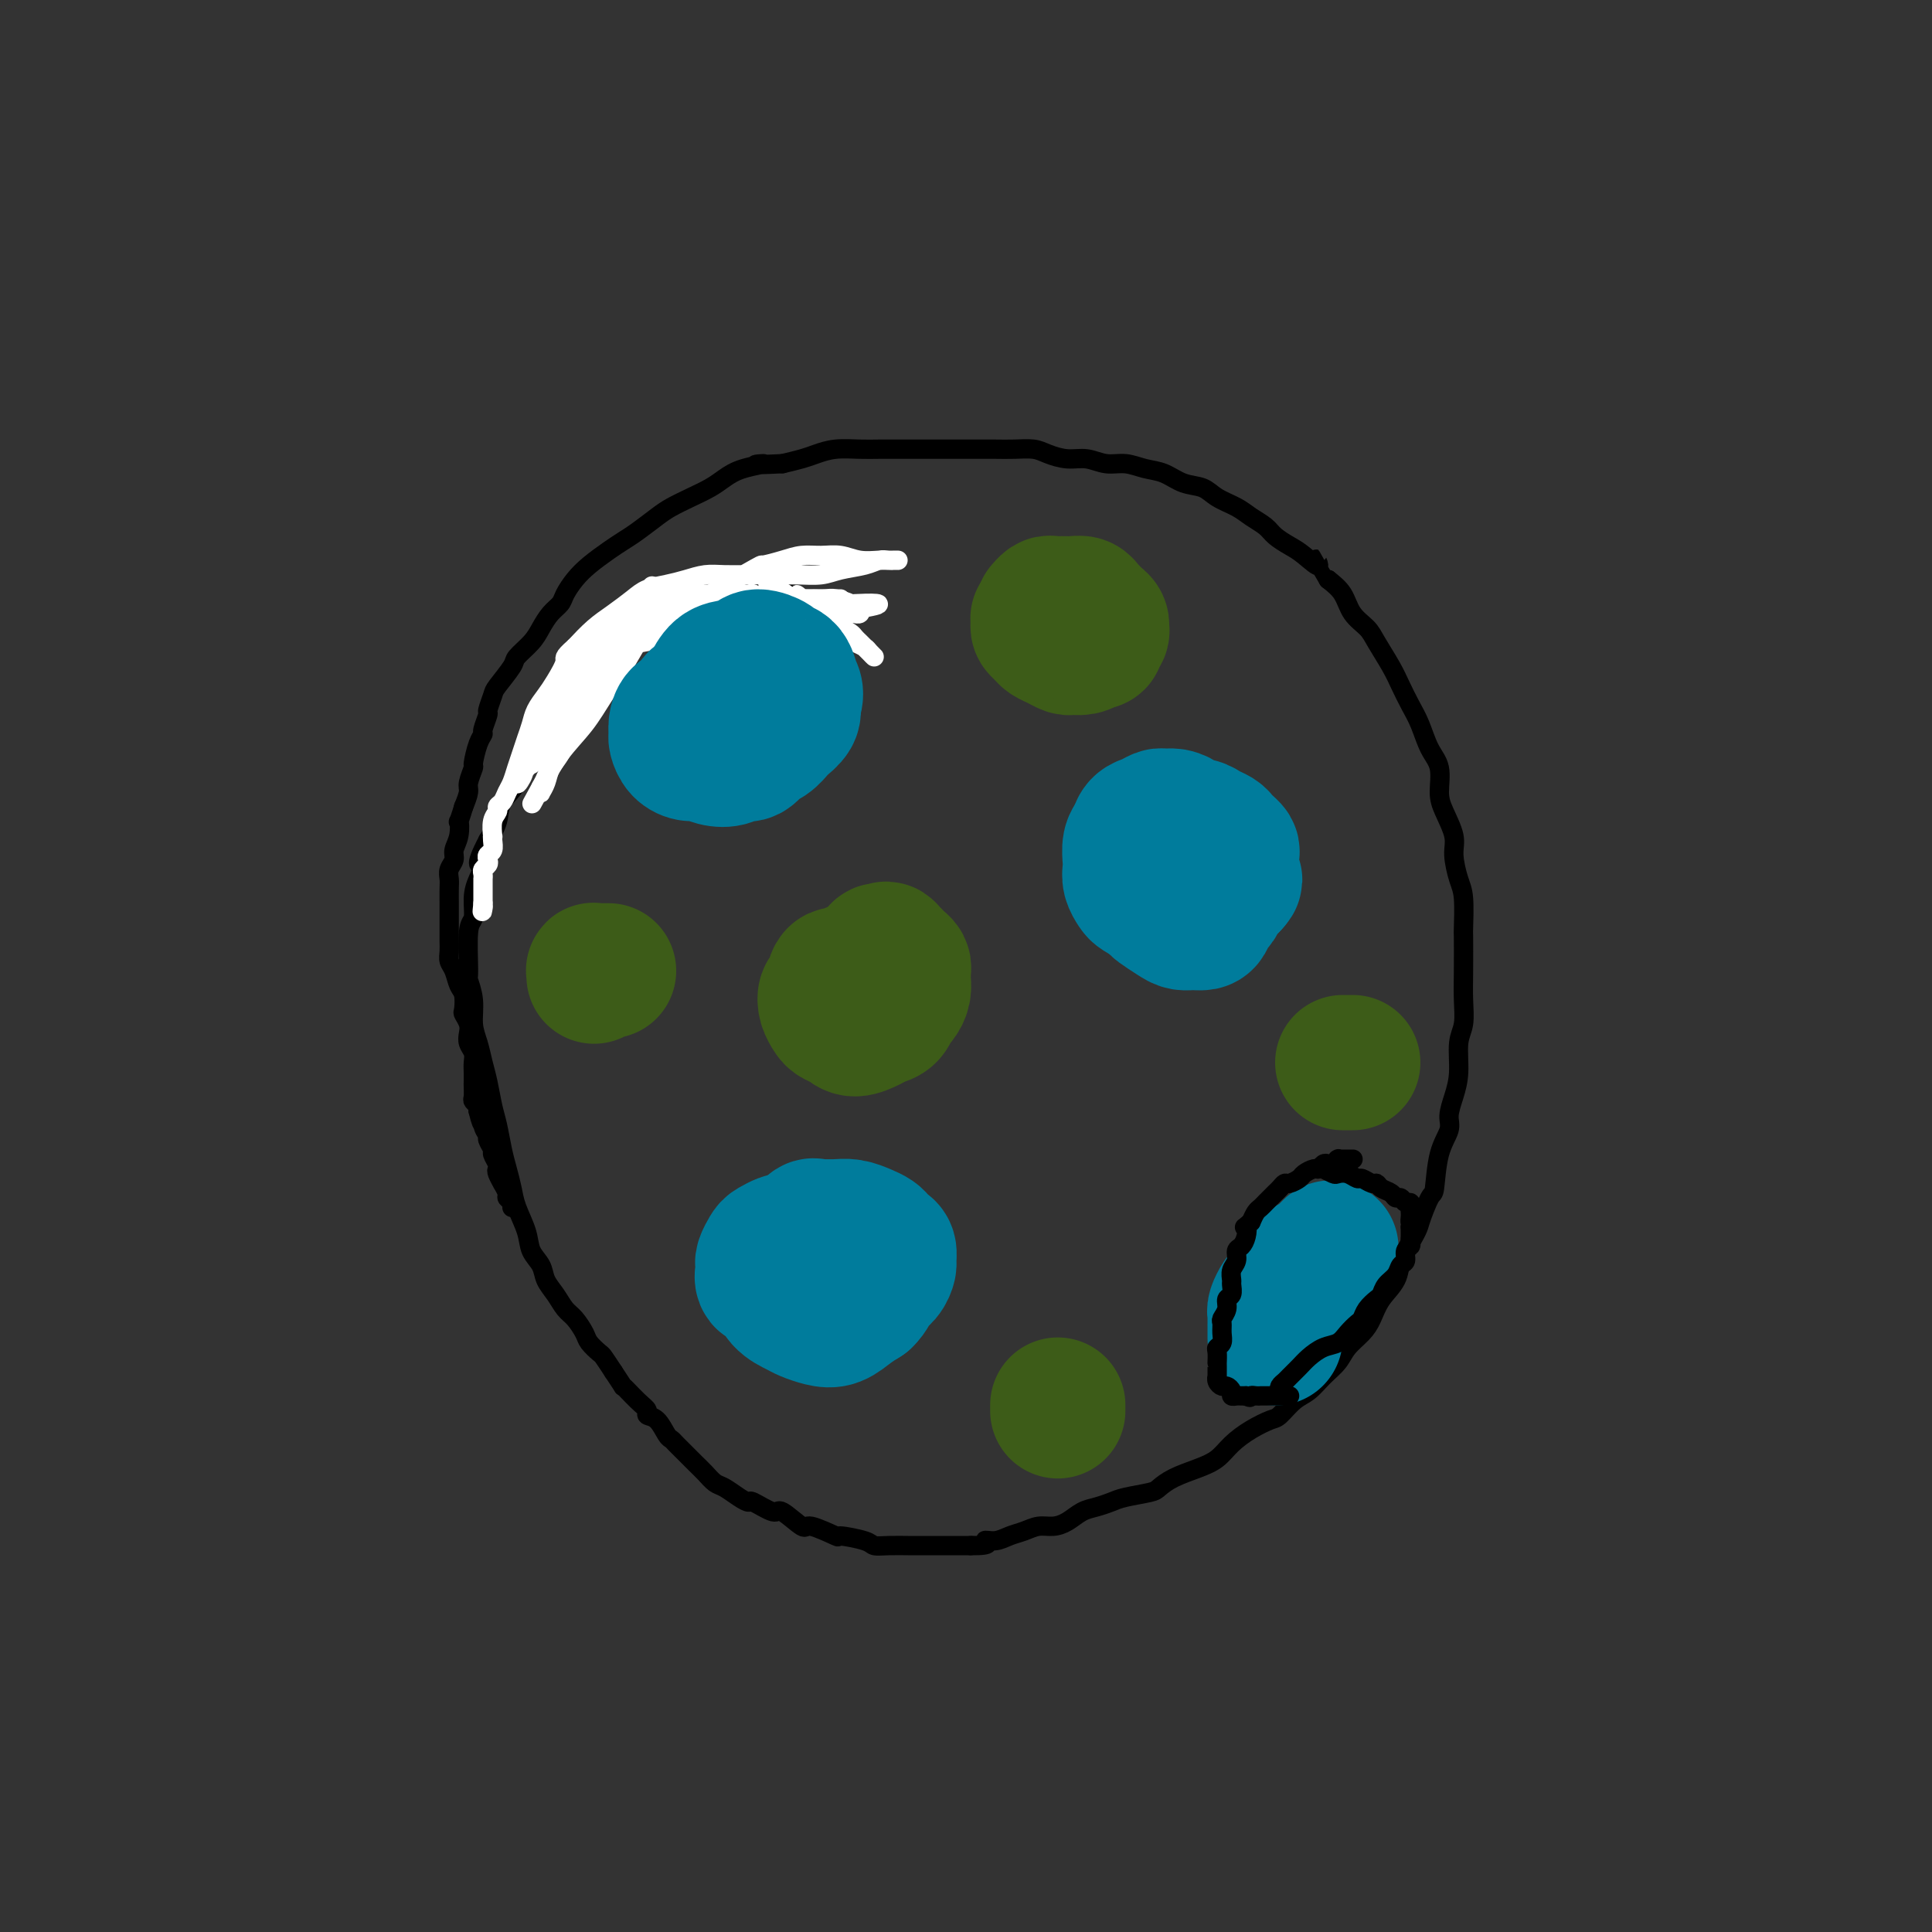 <svg viewBox='0 0 400 400' version='1.1' xmlns='http://www.w3.org/2000/svg' xmlns:xlink='http://www.w3.org/1999/xlink'><rect x="0" y="0" width="400" height="400" fill="#333333" stroke="none"/><g fill='none' stroke='#000000' stroke-width='4' stroke-linecap='round' stroke-linejoin='round'><path d='M172,128c0.122,0.111 0.244,0.223 0,0c-0.244,-0.223 -0.853,-0.780 -1,-1c-0.147,-0.220 0.168,-0.101 0,0c-0.168,0.101 -0.821,0.186 -1,0c-0.179,-0.186 0.115,-0.642 0,-1c-0.115,-0.358 -0.640,-0.618 -1,-1c-0.360,-0.382 -0.557,-0.887 -1,-1c-0.443,-0.113 -1.134,0.166 -2,0c-0.866,-0.166 -1.908,-0.777 -3,-1c-1.092,-0.223 -2.234,-0.060 -3,0c-0.766,0.060 -1.155,0.015 -2,0c-0.845,-0.015 -2.144,-0.001 -3,0c-0.856,0.001 -1.268,-0.013 -2,0c-0.732,0.013 -1.785,0.052 -3,0c-1.215,-0.052 -2.593,-0.195 -4,0c-1.407,0.195 -2.845,0.727 -4,1c-1.155,0.273 -2.029,0.286 -3,1c-0.971,0.714 -2.041,2.130 -3,3c-0.959,0.870 -1.808,1.194 -3,2c-1.192,0.806 -2.727,2.095 -4,3c-1.273,0.905 -2.284,1.427 -3,2c-0.716,0.573 -1.138,1.195 -2,2c-0.862,0.805 -2.164,1.791 -3,3c-0.836,1.209 -1.206,2.641 -2,4c-0.794,1.359 -2.013,2.645 -3,4c-0.987,1.355 -1.741,2.777 -3,4c-1.259,1.223 -3.022,2.245 -4,4c-0.978,1.755 -1.169,4.244 -2,6c-0.831,1.756 -2.301,2.781 -3,4c-0.699,1.219 -0.628,2.634 -1,4c-0.372,1.366 -1.186,2.683 -2,4'/><path d='M101,174c-3.277,6.259 -1.470,4.906 -1,5c0.470,0.094 -0.395,1.634 -1,3c-0.605,1.366 -0.948,2.559 -1,4c-0.052,1.441 0.186,3.129 0,4c-0.186,0.871 -0.797,0.925 -1,3c-0.203,2.075 0.001,6.172 0,8c-0.001,1.828 -0.208,1.388 0,2c0.208,0.612 0.829,2.276 1,4c0.171,1.724 -0.109,3.507 0,5c0.109,1.493 0.607,2.694 1,4c0.393,1.306 0.683,2.716 1,4c0.317,1.284 0.662,2.443 1,4c0.338,1.557 0.668,3.511 1,5c0.332,1.489 0.665,2.511 1,4c0.335,1.489 0.671,3.444 1,5c0.329,1.556 0.650,2.713 1,4c0.350,1.287 0.728,2.704 1,4c0.272,1.296 0.439,2.472 1,4c0.561,1.528 1.515,3.409 2,5c0.485,1.591 0.500,2.891 1,4c0.500,1.109 1.485,2.025 2,3c0.515,0.975 0.562,2.008 1,3c0.438,0.992 1.268,1.942 2,3c0.732,1.058 1.366,2.224 2,3c0.634,0.776 1.268,1.162 2,2c0.732,0.838 1.561,2.128 2,3c0.439,0.872 0.489,1.327 1,2c0.511,0.673 1.484,1.566 2,2c0.516,0.434 0.576,0.410 1,1c0.424,0.590 1.212,1.795 2,3'/><path d='M127,284c2.935,4.393 1.773,2.877 2,3c0.227,0.123 1.843,1.886 3,3c1.157,1.114 1.854,1.580 2,2c0.146,0.420 -0.260,0.794 0,1c0.260,0.206 1.186,0.243 2,1c0.814,0.757 1.516,2.233 2,3c0.484,0.767 0.748,0.824 1,1c0.252,0.176 0.490,0.471 1,1c0.510,0.529 1.290,1.293 2,2c0.710,0.707 1.348,1.359 2,2c0.652,0.641 1.317,1.272 2,2c0.683,0.728 1.384,1.552 2,2c0.616,0.448 1.146,0.521 2,1c0.854,0.479 2.033,1.365 3,2c0.967,0.635 1.724,1.019 2,1c0.276,-0.019 0.073,-0.442 1,0c0.927,0.442 2.986,1.748 4,2c1.014,0.252 0.985,-0.550 2,0c1.015,0.550 3.074,2.451 4,3c0.926,0.549 0.719,-0.256 2,0c1.281,0.256 4.049,1.571 5,2c0.951,0.429 0.084,-0.029 1,0c0.916,0.029 3.615,0.544 5,1c1.385,0.456 1.455,0.854 2,1c0.545,0.146 1.564,0.039 3,0c1.436,-0.039 3.290,-0.010 4,0c0.710,0.010 0.276,0.003 1,0c0.724,-0.003 2.606,-0.001 4,0c1.394,0.001 2.298,0.000 3,0c0.702,-0.000 1.200,-0.000 2,0c0.800,0.000 1.900,0.000 3,0'/><path d='M201,320c4.928,0.070 3.249,-0.756 3,-1c-0.249,-0.244 0.933,0.093 2,0c1.067,-0.093 2.018,-0.615 3,-1c0.982,-0.385 1.995,-0.632 3,-1c1.005,-0.368 2.001,-0.858 3,-1c0.999,-0.142 2.000,0.064 3,0c1.000,-0.064 1.998,-0.398 3,-1c1.002,-0.602 2.009,-1.471 3,-2c0.991,-0.529 1.966,-0.718 3,-1c1.034,-0.282 2.127,-0.656 3,-1c0.873,-0.344 1.528,-0.659 3,-1c1.472,-0.341 3.763,-0.709 5,-1c1.237,-0.291 1.422,-0.503 2,-1c0.578,-0.497 1.550,-1.277 3,-2c1.450,-0.723 3.379,-1.388 5,-2c1.621,-0.612 2.933,-1.170 4,-2c1.067,-0.830 1.888,-1.931 3,-3c1.112,-1.069 2.513,-2.106 4,-3c1.487,-0.894 3.058,-1.646 4,-2c0.942,-0.354 1.253,-0.310 2,-1c0.747,-0.690 1.928,-2.113 3,-3c1.072,-0.887 2.034,-1.238 3,-2c0.966,-0.762 1.936,-1.935 3,-3c1.064,-1.065 2.223,-2.020 3,-3c0.777,-0.980 1.171,-1.983 2,-3c0.829,-1.017 2.092,-2.047 3,-3c0.908,-0.953 1.462,-1.827 2,-3c0.538,-1.173 1.062,-2.644 2,-4c0.938,-1.356 2.291,-2.596 3,-4c0.709,-1.404 0.774,-2.973 1,-4c0.226,-1.027 0.613,-1.514 1,-2'/><path d='M291,259c2.738,-4.621 2.584,-4.673 3,-6c0.416,-1.327 1.403,-3.929 2,-5c0.597,-1.071 0.804,-0.610 1,-2c0.196,-1.390 0.382,-4.631 1,-7c0.618,-2.369 1.667,-3.866 2,-5c0.333,-1.134 -0.051,-1.905 0,-3c0.051,-1.095 0.535,-2.515 1,-4c0.465,-1.485 0.909,-3.037 1,-5c0.091,-1.963 -0.172,-4.338 0,-6c0.172,-1.662 0.778,-2.612 1,-4c0.222,-1.388 0.060,-3.215 0,-5c-0.060,-1.785 -0.019,-3.529 0,-6c0.019,-2.471 0.015,-5.669 0,-7c-0.015,-1.331 -0.041,-0.794 0,-2c0.041,-1.206 0.148,-4.153 0,-6c-0.148,-1.847 -0.552,-2.593 -1,-4c-0.448,-1.407 -0.942,-3.475 -1,-5c-0.058,-1.525 0.318,-2.507 0,-4c-0.318,-1.493 -1.331,-3.498 -2,-5c-0.669,-1.502 -0.994,-2.502 -1,-4c-0.006,-1.498 0.308,-3.496 0,-5c-0.308,-1.504 -1.236,-2.515 -2,-4c-0.764,-1.485 -1.363,-3.444 -2,-5c-0.637,-1.556 -1.310,-2.710 -2,-4c-0.690,-1.290 -1.396,-2.718 -2,-4c-0.604,-1.282 -1.106,-2.419 -2,-4c-0.894,-1.581 -2.182,-3.606 -3,-5c-0.818,-1.394 -1.168,-2.157 -2,-3c-0.832,-0.843 -2.147,-1.765 -3,-3c-0.853,-1.235 -1.244,-2.781 -2,-4c-0.756,-1.219 -1.878,-2.109 -3,-3'/><path d='M275,120c-3.866,-6.617 -2.032,-3.660 -2,-3c0.032,0.660 -1.738,-0.978 -3,-2c-1.262,-1.022 -2.017,-1.429 -3,-2c-0.983,-0.571 -2.196,-1.308 -3,-2c-0.804,-0.692 -1.201,-1.341 -2,-2c-0.799,-0.659 -2.002,-1.327 -3,-2c-0.998,-0.673 -1.792,-1.350 -3,-2c-1.208,-0.650 -2.829,-1.273 -4,-2c-1.171,-0.727 -1.891,-1.558 -3,-2c-1.109,-0.442 -2.607,-0.496 -4,-1c-1.393,-0.504 -2.683,-1.460 -4,-2c-1.317,-0.540 -2.662,-0.666 -4,-1c-1.338,-0.334 -2.669,-0.877 -4,-1c-1.331,-0.123 -2.662,0.173 -4,0c-1.338,-0.173 -2.682,-0.817 -4,-1c-1.318,-0.183 -2.610,0.095 -4,0c-1.390,-0.095 -2.878,-0.561 -4,-1c-1.122,-0.439 -1.878,-0.850 -3,-1c-1.122,-0.150 -2.610,-0.040 -4,0c-1.390,0.040 -2.682,0.011 -4,0c-1.318,-0.011 -2.663,-0.003 -4,0c-1.337,0.003 -2.668,0.001 -4,0c-1.332,-0.001 -2.665,0.000 -4,0c-1.335,-0.000 -2.671,-0.001 -4,0c-1.329,0.001 -2.653,0.003 -4,0c-1.347,-0.003 -2.719,-0.012 -4,0c-1.281,0.012 -2.470,0.045 -4,0c-1.530,-0.045 -3.400,-0.167 -5,0c-1.600,0.167 -2.931,0.622 -4,1c-1.069,0.378 -1.877,0.679 -3,1c-1.123,0.321 -2.562,0.660 -4,1'/><path d='M162,96c-8.763,0.429 -4.671,0.002 -4,0c0.671,-0.002 -2.078,0.422 -4,1c-1.922,0.578 -3.017,1.308 -4,2c-0.983,0.692 -1.856,1.344 -3,2c-1.144,0.656 -2.561,1.317 -4,2c-1.439,0.683 -2.901,1.390 -4,2c-1.099,0.610 -1.834,1.125 -3,2c-1.166,0.875 -2.763,2.110 -4,3c-1.237,0.890 -2.114,1.435 -3,2c-0.886,0.565 -1.781,1.149 -3,2c-1.219,0.851 -2.763,1.970 -4,3c-1.237,1.030 -2.166,1.970 -3,3c-0.834,1.030 -1.573,2.151 -2,3c-0.427,0.849 -0.542,1.425 -1,2c-0.458,0.575 -1.258,1.149 -2,2c-0.742,0.851 -1.425,1.979 -2,3c-0.575,1.021 -1.043,1.935 -2,3c-0.957,1.065 -2.404,2.282 -3,3c-0.596,0.718 -0.341,0.936 -1,2c-0.659,1.064 -2.233,2.975 -3,4c-0.767,1.025 -0.727,1.163 -1,2c-0.273,0.837 -0.861,2.371 -1,3c-0.139,0.629 0.169,0.351 0,1c-0.169,0.649 -0.815,2.224 -1,3c-0.185,0.776 0.090,0.754 0,1c-0.090,0.246 -0.545,0.761 -1,2c-0.455,1.239 -0.909,3.202 -1,4c-0.091,0.798 0.182,0.430 0,1c-0.182,0.570 -0.818,2.076 -1,3c-0.182,0.924 0.091,1.264 0,2c-0.091,0.736 -0.545,1.868 -1,3'/><path d='M96,167c-1.327,4.407 -1.144,2.924 -1,3c0.144,0.076 0.249,1.711 0,3c-0.249,1.289 -0.851,2.231 -1,3c-0.149,0.769 0.156,1.365 0,2c-0.156,0.635 -0.774,1.311 -1,2c-0.226,0.689 -0.061,1.392 0,2c0.061,0.608 0.016,1.121 0,2c-0.016,0.879 -0.004,2.122 0,3c0.004,0.878 0.001,1.390 0,2c-0.001,0.610 -0.001,1.318 0,2c0.001,0.682 0.003,1.336 0,2c-0.003,0.664 -0.012,1.337 0,2c0.012,0.663 0.045,1.317 0,2c-0.045,0.683 -0.170,1.395 0,2c0.170,0.605 0.633,1.103 1,2c0.367,0.897 0.638,2.194 1,3c0.362,0.806 0.815,1.122 1,2c0.185,0.878 0.101,2.318 0,3c-0.101,0.682 -0.219,0.605 0,1c0.219,0.395 0.777,1.261 1,2c0.223,0.739 0.112,1.353 0,2c-0.112,0.647 -0.226,1.329 0,2c0.226,0.671 0.793,1.330 1,2c0.207,0.670 0.056,1.349 0,2c-0.056,0.651 -0.016,1.274 0,2c0.016,0.726 0.008,1.557 0,2c-0.008,0.443 -0.016,0.500 0,1c0.016,0.500 0.056,1.443 0,2c-0.056,0.557 -0.207,0.727 0,1c0.207,0.273 0.774,0.649 1,1c0.226,0.351 0.113,0.675 0,1'/><path d='M99,230c1.172,4.931 1.103,1.759 1,1c-0.103,-0.759 -0.239,0.895 0,2c0.239,1.105 0.852,1.662 1,2c0.148,0.338 -0.170,0.458 0,1c0.170,0.542 0.829,1.506 1,2c0.171,0.494 -0.146,0.519 0,1c0.146,0.481 0.756,1.420 1,2c0.244,0.580 0.122,0.803 0,1c-0.122,0.197 -0.244,0.367 0,1c0.244,0.633 0.854,1.727 1,2c0.146,0.273 -0.171,-0.277 0,0c0.171,0.277 0.830,1.381 1,2c0.170,0.619 -0.150,0.754 0,1c0.150,0.246 0.771,0.605 1,1c0.229,0.395 0.065,0.827 0,1c-0.065,0.173 -0.033,0.086 0,0'/></g>
<g fill='none' stroke='#FFFFFF' stroke-width='4' stroke-linecap='round' stroke-linejoin='round'><path d='M159,121c0.388,0.468 0.775,0.936 1,1c0.225,0.064 0.286,-0.277 1,0c0.714,0.277 2.079,1.174 3,2c0.921,0.826 1.398,1.583 2,2c0.602,0.417 1.330,0.493 2,1c0.670,0.507 1.281,1.445 2,2c0.719,0.555 1.544,0.726 2,1c0.456,0.274 0.541,0.650 1,1c0.459,0.350 1.291,0.673 2,1c0.709,0.327 1.296,0.658 2,1c0.704,0.342 1.524,0.695 2,1c0.476,0.305 0.608,0.562 1,1c0.392,0.438 1.044,1.057 1,1c-0.044,-0.057 -0.786,-0.789 -1,-1c-0.214,-0.211 0.098,0.098 0,0c-0.098,-0.098 -0.608,-0.605 -1,-1c-0.392,-0.395 -0.667,-0.679 -1,-1c-0.333,-0.321 -0.723,-0.677 -1,-1c-0.277,-0.323 -0.441,-0.611 -1,-1c-0.559,-0.389 -1.512,-0.878 -2,-1c-0.488,-0.122 -0.512,0.122 -1,0c-0.488,-0.122 -1.440,-0.610 -2,-1c-0.560,-0.390 -0.727,-0.682 -1,-1c-0.273,-0.318 -0.650,-0.663 -1,-1c-0.350,-0.337 -0.671,-0.668 -1,-1c-0.329,-0.332 -0.665,-0.666 -1,-1c-0.335,-0.334 -0.667,-0.667 -1,-1'/><path d='M166,124c-2.109,-1.702 -0.381,-0.456 0,0c0.381,0.456 -0.586,0.122 -1,0c-0.414,-0.122 -0.277,-0.033 0,0c0.277,0.033 0.693,0.009 1,0c0.307,-0.009 0.504,-0.002 1,0c0.496,0.002 1.292,0.001 2,0c0.708,-0.001 1.329,-0.000 2,0c0.671,0.000 1.392,0.000 2,0c0.608,-0.000 1.102,-0.000 1,0c-0.102,0.000 -0.802,0.000 -1,0c-0.198,-0.000 0.105,-0.000 0,0c-0.105,0.000 -0.620,0.000 -1,0c-0.380,-0.000 -0.627,-0.000 -1,0c-0.373,0.000 -0.873,0.000 -1,0c-0.127,-0.000 0.120,-0.000 0,0c-0.120,0.000 -0.606,0.000 -1,0c-0.394,-0.000 -0.696,-0.000 -1,0c-0.304,0.000 -0.609,0.000 -1,0c-0.391,-0.000 -0.867,-0.000 -1,0c-0.133,0.000 0.078,0.000 0,0c-0.078,-0.000 -0.444,-0.000 -1,0c-0.556,0.000 -1.302,0.000 -2,0c-0.698,-0.000 -1.349,-0.000 -2,0'/><path d='M161,124c-2.279,-0.016 -1.976,-0.057 -2,0c-0.024,0.057 -0.374,0.211 -1,0c-0.626,-0.211 -1.528,-0.789 -2,-1c-0.472,-0.211 -0.512,-0.057 -1,0c-0.488,0.057 -1.422,0.015 -2,0c-0.578,-0.015 -0.798,-0.004 -1,0c-0.202,0.004 -0.385,0.001 -1,0c-0.615,-0.001 -1.660,-0.000 -2,0c-0.340,0.000 0.026,0.000 0,0c-0.026,-0.000 -0.445,-0.000 -1,0c-0.555,0.000 -1.247,0.000 -2,0c-0.753,-0.000 -1.568,-0.000 -2,0c-0.432,0.000 -0.483,0.000 -1,0c-0.517,-0.000 -1.501,-0.001 -2,0c-0.499,0.001 -0.515,0.004 -1,0c-0.485,-0.004 -1.440,-0.016 -2,0c-0.560,0.016 -0.724,0.060 -1,0c-0.276,-0.060 -0.666,-0.224 -1,0c-0.334,0.224 -0.614,0.834 -1,1c-0.386,0.166 -0.877,-0.114 -1,0c-0.123,0.114 0.122,0.622 0,1c-0.122,0.378 -0.610,0.626 -1,1c-0.390,0.374 -0.683,0.875 -1,1c-0.317,0.125 -0.659,-0.125 -1,0c-0.341,0.125 -0.683,0.625 -1,1c-0.317,0.375 -0.610,0.625 -1,1c-0.390,0.375 -0.878,0.874 -1,1c-0.122,0.126 0.122,-0.121 0,0c-0.122,0.121 -0.610,0.609 -1,1c-0.390,0.391 -0.683,0.683 -1,1c-0.317,0.317 -0.659,0.658 -1,1'/><path d='M125,133c-1.860,1.547 -0.511,0.415 0,0c0.511,-0.415 0.185,-0.111 0,0c-0.185,0.111 -0.227,0.031 0,0c0.227,-0.031 0.724,-0.011 1,0c0.276,0.011 0.330,0.014 1,0c0.670,-0.014 1.957,-0.046 3,0c1.043,0.046 1.844,0.171 3,0c1.156,-0.171 2.668,-0.638 4,-1c1.332,-0.362 2.484,-0.618 4,-1c1.516,-0.382 3.396,-0.890 5,-1c1.604,-0.110 2.932,0.177 4,0c1.068,-0.177 1.874,-0.818 3,-1c1.126,-0.182 2.570,0.095 4,0c1.430,-0.095 2.844,-0.561 4,-1c1.156,-0.439 2.054,-0.850 3,-1c0.946,-0.150 1.941,-0.040 3,0c1.059,0.040 2.183,0.011 3,0c0.817,-0.011 1.328,-0.003 2,0c0.672,0.003 1.505,0.001 2,0c0.495,-0.001 0.654,-0.000 1,0c0.346,0.000 0.881,0.001 1,0c0.119,-0.001 -0.178,-0.004 0,0c0.178,0.004 0.832,0.015 1,0c0.168,-0.015 -0.151,-0.056 0,0c0.151,0.056 0.771,0.207 1,0c0.229,-0.207 0.065,-0.774 0,-1c-0.065,-0.226 -0.033,-0.113 0,0'/><path d='M178,126c7.990,-1.326 1.466,-1.140 -1,-1c-2.466,0.140 -0.872,0.234 -1,0c-0.128,-0.234 -1.976,-0.795 -3,-1c-1.024,-0.205 -1.225,-0.055 -2,0c-0.775,0.055 -2.126,0.015 -3,0c-0.874,-0.015 -1.273,-0.004 -2,0c-0.727,0.004 -1.784,0.001 -3,0c-1.216,-0.001 -2.593,0.000 -4,0c-1.407,-0.000 -2.845,-0.001 -4,0c-1.155,0.001 -2.027,0.004 -3,0c-0.973,-0.004 -2.046,-0.016 -3,0c-0.954,0.016 -1.790,0.060 -3,0c-1.210,-0.060 -2.796,-0.223 -4,0c-1.204,0.223 -2.027,0.832 -3,1c-0.973,0.168 -2.098,-0.107 -3,0c-0.902,0.107 -1.581,0.594 -2,1c-0.419,0.406 -0.576,0.731 -1,1c-0.424,0.269 -1.114,0.483 -2,1c-0.886,0.517 -1.966,1.339 -3,2c-1.034,0.661 -2.020,1.163 -3,2c-0.980,0.837 -1.954,2.009 -3,3c-1.046,0.991 -2.164,1.803 -3,3c-0.836,1.197 -1.390,2.781 -2,4c-0.610,1.219 -1.277,2.074 -2,3c-0.723,0.926 -1.503,1.925 -2,3c-0.497,1.075 -0.710,2.227 -1,3c-0.290,0.773 -0.655,1.166 -1,2c-0.345,0.834 -0.670,2.109 -1,3c-0.330,0.891 -0.666,1.397 -1,2c-0.334,0.603 -0.667,1.301 -1,2'/><path d='M108,160c-1.716,3.707 -0.508,1.975 0,1c0.508,-0.975 0.314,-1.193 1,-2c0.686,-0.807 2.252,-2.201 3,-3c0.748,-0.799 0.678,-1.001 2,-3c1.322,-1.999 4.034,-5.794 6,-9c1.966,-3.206 3.185,-5.822 4,-7c0.815,-1.178 1.227,-0.917 2,-2c0.773,-1.083 1.906,-3.508 3,-5c1.094,-1.492 2.150,-2.051 3,-3c0.850,-0.949 1.496,-2.290 2,-3c0.504,-0.710 0.868,-0.791 1,-1c0.132,-0.209 0.034,-0.545 0,-1c-0.034,-0.455 -0.003,-1.028 0,-1c0.003,0.028 -0.023,0.659 0,1c0.023,0.341 0.093,0.393 0,1c-0.093,0.607 -0.350,1.767 -1,3c-0.650,1.233 -1.693,2.537 -3,4c-1.307,1.463 -2.878,3.084 -4,5c-1.122,1.916 -1.796,4.126 -3,6c-1.204,1.874 -2.938,3.412 -4,5c-1.062,1.588 -1.451,3.228 -2,5c-0.549,1.772 -1.257,3.677 -2,5c-0.743,1.323 -1.519,2.064 -2,3c-0.481,0.936 -0.665,2.065 -1,3c-0.335,0.935 -0.821,1.675 -1,2c-0.179,0.325 -0.051,0.236 0,0c0.051,-0.236 0.026,-0.618 0,-1'/><path d='M112,163c-3.588,6.558 -1.059,1.953 0,0c1.059,-1.953 0.646,-1.256 1,-2c0.354,-0.744 1.474,-2.930 3,-5c1.526,-2.070 3.459,-4.024 5,-6c1.541,-1.976 2.689,-3.975 4,-6c1.311,-2.025 2.786,-4.076 4,-6c1.214,-1.924 2.167,-3.721 3,-5c0.833,-1.279 1.545,-2.042 2,-3c0.455,-0.958 0.654,-2.113 1,-3c0.346,-0.887 0.838,-1.507 1,-2c0.162,-0.493 -0.005,-0.859 0,-1c0.005,-0.141 0.183,-0.055 0,0c-0.183,0.055 -0.726,0.081 -1,0c-0.274,-0.081 -0.278,-0.269 -1,1c-0.722,1.269 -2.161,3.995 -3,5c-0.839,1.005 -1.078,0.289 -2,1c-0.922,0.711 -2.527,2.848 -4,5c-1.473,2.152 -2.814,4.320 -4,6c-1.186,1.680 -2.216,2.873 -3,4c-0.784,1.127 -1.320,2.186 -2,3c-0.680,0.814 -1.503,1.381 -2,2c-0.497,0.619 -0.669,1.290 -1,2c-0.331,0.710 -0.821,1.458 -1,2c-0.179,0.542 -0.048,0.877 0,1c0.048,0.123 0.014,0.035 0,0c-0.014,-0.035 -0.007,-0.018 0,0'/><path d='M112,156c-3.763,4.751 -1.169,0.628 0,-1c1.169,-1.628 0.913,-0.759 2,-2c1.087,-1.241 3.516,-4.590 5,-6c1.484,-1.410 2.025,-0.881 3,-2c0.975,-1.119 2.386,-3.886 4,-6c1.614,-2.114 3.430,-3.575 5,-5c1.570,-1.425 2.894,-2.815 4,-4c1.106,-1.185 1.995,-2.165 3,-3c1.005,-0.835 2.127,-1.526 3,-2c0.873,-0.474 1.498,-0.730 2,-1c0.502,-0.270 0.881,-0.554 1,-1c0.119,-0.446 -0.023,-1.055 0,-1c0.023,0.055 0.211,0.773 0,1c-0.211,0.227 -0.823,-0.039 -1,0c-0.177,0.039 0.079,0.381 0,1c-0.079,0.619 -0.492,1.514 -1,2c-0.508,0.486 -1.109,0.564 -2,1c-0.891,0.436 -2.070,1.231 -3,2c-0.930,0.769 -1.611,1.512 -2,2c-0.389,0.488 -0.486,0.720 -1,1c-0.514,0.280 -1.445,0.608 -2,1c-0.555,0.392 -0.732,0.849 -1,1c-0.268,0.151 -0.626,-0.003 -1,0c-0.374,0.003 -0.765,0.164 -1,0c-0.235,-0.164 -0.314,-0.651 0,-1c0.314,-0.349 1.020,-0.558 2,-1c0.980,-0.442 2.232,-1.116 4,-2c1.768,-0.884 4.051,-1.979 6,-3c1.949,-1.021 3.563,-1.967 5,-3c1.437,-1.033 2.696,-2.152 4,-3c1.304,-0.848 2.652,-1.424 4,-2'/><path d='M154,119c4.273,-2.420 3.454,-1.970 4,-2c0.546,-0.030 2.455,-0.540 4,-1c1.545,-0.460 2.725,-0.869 4,-1c1.275,-0.131 2.646,0.018 4,0c1.354,-0.018 2.691,-0.201 4,0c1.309,0.201 2.590,0.786 4,1c1.410,0.214 2.948,0.057 4,0c1.052,-0.057 1.617,-0.015 2,0c0.383,0.015 0.584,0.004 1,0c0.416,-0.004 1.048,-0.002 1,0c-0.048,0.002 -0.776,0.004 -1,0c-0.224,-0.004 0.057,-0.012 0,0c-0.057,0.012 -0.454,0.046 -1,0c-0.546,-0.046 -1.243,-0.170 -2,0c-0.757,0.170 -1.573,0.634 -3,1c-1.427,0.366 -3.465,0.634 -5,1c-1.535,0.366 -2.567,0.830 -4,1c-1.433,0.170 -3.268,0.045 -5,0c-1.732,-0.045 -3.362,-0.009 -5,0c-1.638,0.009 -3.284,-0.009 -5,0c-1.716,0.009 -3.502,0.043 -5,0c-1.498,-0.043 -2.707,-0.164 -4,0c-1.293,0.164 -2.670,0.613 -4,1c-1.330,0.387 -2.613,0.711 -4,1c-1.387,0.289 -2.877,0.544 -4,1c-1.123,0.456 -1.878,1.112 -3,2c-1.122,0.888 -2.610,2.008 -4,3c-1.390,0.992 -2.683,1.855 -4,3c-1.317,1.145 -2.659,2.573 -4,4'/><path d='M119,134c-2.677,2.332 -1.869,2.161 -2,3c-0.131,0.839 -1.201,2.689 -2,4c-0.799,1.311 -1.327,2.083 -2,3c-0.673,0.917 -1.490,1.977 -2,3c-0.510,1.023 -0.714,2.007 -1,3c-0.286,0.993 -0.654,1.995 -1,3c-0.346,1.005 -0.670,2.013 -1,3c-0.330,0.987 -0.667,1.952 -1,3c-0.333,1.048 -0.663,2.178 -1,3c-0.337,0.822 -0.683,1.335 -1,2c-0.317,0.665 -0.607,1.482 -1,2c-0.393,0.518 -0.890,0.737 -1,1c-0.110,0.263 0.166,0.570 0,1c-0.166,0.430 -0.776,0.984 -1,2c-0.224,1.016 -0.064,2.496 0,3c0.064,0.504 0.031,0.033 0,0c-0.031,-0.033 -0.060,0.372 0,1c0.060,0.628 0.208,1.478 0,2c-0.208,0.522 -0.774,0.717 -1,1c-0.226,0.283 -0.113,0.654 0,1c0.113,0.346 0.226,0.666 0,1c-0.226,0.334 -0.793,0.681 -1,1c-0.207,0.319 -0.056,0.610 0,1c0.056,0.390 0.015,0.878 0,1c-0.015,0.122 -0.004,-0.122 0,0c0.004,0.122 0.001,0.611 0,1c-0.001,0.389 -0.000,0.679 0,1c0.000,0.321 0.000,0.674 0,1c-0.000,0.326 -0.000,0.626 0,1c0.000,0.374 0.000,0.821 0,1c-0.000,0.179 -0.000,0.089 0,0'/><path d='M100,187c-0.311,2.867 -0.089,1.533 0,1c0.089,-0.533 0.044,-0.267 0,0'/></g>
<g fill='none' stroke='#007C9C' stroke-width='28' stroke-linecap='round' stroke-linejoin='round'><path d='M244,173c0.120,-0.423 0.239,-0.845 0,-1c-0.239,-0.155 -0.838,-0.041 -1,0c-0.162,0.041 0.111,0.011 0,0c-0.111,-0.011 -0.607,-0.003 -1,0c-0.393,0.003 -0.683,-0.000 -1,0c-0.317,0.000 -0.662,0.003 -1,0c-0.338,-0.003 -0.669,-0.013 -1,0c-0.331,0.013 -0.663,0.049 -1,0c-0.337,-0.049 -0.679,-0.183 -1,0c-0.321,0.183 -0.622,0.683 -1,1c-0.378,0.317 -0.834,0.451 -1,1c-0.166,0.549 -0.042,1.512 0,2c0.042,0.488 0.001,0.502 0,1c-0.001,0.498 0.036,1.480 0,2c-0.036,0.520 -0.146,0.577 0,1c0.146,0.423 0.548,1.212 1,2c0.452,0.788 0.954,1.577 1,2c0.046,0.423 -0.364,0.481 0,1c0.364,0.519 1.501,1.498 2,2c0.499,0.502 0.361,0.527 1,1c0.639,0.473 2.055,1.393 3,2c0.945,0.607 1.419,0.902 2,1c0.581,0.098 1.269,-0.000 2,0c0.731,0.000 1.505,0.098 2,0c0.495,-0.098 0.710,-0.393 1,-1c0.290,-0.607 0.655,-1.524 1,-2c0.345,-0.476 0.670,-0.509 1,-1c0.330,-0.491 0.666,-1.440 1,-2c0.334,-0.560 0.667,-0.731 1,-1c0.333,-0.269 0.667,-0.634 1,-1'/><path d='M255,183c1.238,-1.351 0.332,-0.729 0,-1c-0.332,-0.271 -0.092,-1.435 0,-2c0.092,-0.565 0.036,-0.533 0,-1c-0.036,-0.467 -0.050,-1.435 0,-2c0.050,-0.565 0.165,-0.729 0,-1c-0.165,-0.271 -0.610,-0.651 -1,-1c-0.390,-0.349 -0.724,-0.667 -1,-1c-0.276,-0.333 -0.493,-0.680 -1,-1c-0.507,-0.320 -1.304,-0.611 -2,-1c-0.696,-0.389 -1.290,-0.874 -2,-1c-0.710,-0.126 -1.538,0.109 -2,0c-0.462,-0.109 -0.560,-0.562 -1,-1c-0.440,-0.438 -1.221,-0.861 -2,-1c-0.779,-0.139 -1.556,0.008 -2,0c-0.444,-0.008 -0.553,-0.169 -1,0c-0.447,0.169 -1.230,0.668 -2,1c-0.770,0.332 -1.527,0.498 -2,1c-0.473,0.502 -0.664,1.342 -1,2c-0.336,0.658 -0.819,1.136 -1,2c-0.181,0.864 -0.061,2.115 0,3c0.061,0.885 0.061,1.404 0,2c-0.061,0.596 -0.184,1.270 0,2c0.184,0.730 0.676,1.516 1,2c0.324,0.484 0.478,0.666 1,1c0.522,0.334 1.410,0.821 2,1c0.590,0.179 0.883,0.051 1,0c0.117,-0.051 0.059,-0.026 0,0'/><path d='M167,265c-0.000,0.120 -0.000,0.239 0,0c0.000,-0.239 0.000,-0.838 0,-1c-0.000,-0.162 -0.000,0.111 0,0c0.000,-0.111 0.000,-0.608 0,-1c-0.000,-0.392 -0.000,-0.679 0,-1c0.000,-0.321 0.001,-0.677 0,-1c-0.001,-0.323 -0.004,-0.612 0,-1c0.004,-0.388 0.013,-0.875 0,-1c-0.013,-0.125 -0.049,0.110 0,0c0.049,-0.110 0.183,-0.566 0,-1c-0.183,-0.434 -0.683,-0.845 -1,-1c-0.317,-0.155 -0.452,-0.054 -1,0c-0.548,0.054 -1.510,0.060 -2,0c-0.490,-0.060 -0.510,-0.184 -1,0c-0.490,0.184 -1.451,0.678 -2,1c-0.549,0.322 -0.685,0.472 -1,1c-0.315,0.528 -0.810,1.435 -1,2c-0.190,0.565 -0.074,0.788 0,1c0.074,0.212 0.107,0.414 0,1c-0.107,0.586 -0.353,1.557 0,2c0.353,0.443 1.305,0.357 2,1c0.695,0.643 1.134,2.016 2,3c0.866,0.984 2.160,1.578 3,2c0.840,0.422 1.225,0.671 2,1c0.775,0.329 1.940,0.738 3,1c1.060,0.262 2.016,0.378 3,0c0.984,-0.378 1.995,-1.251 3,-2c1.005,-0.749 2.002,-1.375 3,-2'/><path d='M179,269c1.276,-1.207 1.467,-2.225 2,-3c0.533,-0.775 1.408,-1.307 2,-2c0.592,-0.693 0.902,-1.548 1,-2c0.098,-0.452 -0.015,-0.502 0,-1c0.015,-0.498 0.156,-1.443 0,-2c-0.156,-0.557 -0.611,-0.728 -1,-1c-0.389,-0.272 -0.711,-0.647 -1,-1c-0.289,-0.353 -0.543,-0.683 -1,-1c-0.457,-0.317 -1.117,-0.620 -2,-1c-0.883,-0.380 -1.991,-0.836 -3,-1c-1.009,-0.164 -1.920,-0.037 -3,0c-1.080,0.037 -2.331,-0.016 -3,0c-0.669,0.016 -0.758,0.100 -1,0c-0.242,-0.100 -0.639,-0.384 -1,0c-0.361,0.384 -0.686,1.436 -1,2c-0.314,0.564 -0.617,0.640 -1,1c-0.383,0.360 -0.846,1.003 -1,2c-0.154,0.997 0.001,2.348 0,3c-0.001,0.652 -0.158,0.606 0,1c0.158,0.394 0.630,1.229 1,2c0.370,0.771 0.638,1.477 1,2c0.362,0.523 0.818,0.864 1,1c0.182,0.136 0.091,0.068 0,0'/><path d='M154,146c-0.002,-0.414 -0.005,-0.828 0,-1c0.005,-0.172 0.016,-0.102 0,0c-0.016,0.102 -0.060,0.238 0,0c0.060,-0.238 0.223,-0.848 0,-1c-0.223,-0.152 -0.833,0.155 -1,0c-0.167,-0.155 0.110,-0.773 0,-1c-0.110,-0.227 -0.606,-0.062 -1,0c-0.394,0.062 -0.686,0.020 -1,0c-0.314,-0.020 -0.652,-0.017 -1,0c-0.348,0.017 -0.708,0.050 -1,0c-0.292,-0.050 -0.515,-0.183 -1,0c-0.485,0.183 -1.230,0.682 -2,1c-0.770,0.318 -1.565,0.456 -2,1c-0.435,0.544 -0.509,1.493 -1,2c-0.491,0.507 -1.397,0.573 -2,1c-0.603,0.427 -0.901,1.215 -1,2c-0.099,0.785 0.003,1.569 0,2c-0.003,0.431 -0.111,0.511 0,1c0.111,0.489 0.442,1.386 1,2c0.558,0.614 1.343,0.945 2,1c0.657,0.055 1.187,-0.165 2,0c0.813,0.165 1.908,0.717 3,1c1.092,0.283 2.179,0.298 3,0c0.821,-0.298 1.376,-0.910 2,-1c0.624,-0.090 1.318,0.342 2,0c0.682,-0.342 1.353,-1.456 2,-2c0.647,-0.544 1.270,-0.516 2,-1c0.730,-0.484 1.567,-1.480 2,-2c0.433,-0.520 0.463,-0.563 1,-1c0.537,-0.437 1.582,-1.268 2,-2c0.418,-0.732 0.209,-1.366 0,-2'/><path d='M164,146c1.384,-2.498 0.345,-3.744 0,-4c-0.345,-0.256 0.003,0.477 0,0c-0.003,-0.477 -0.356,-2.163 -1,-3c-0.644,-0.837 -1.579,-0.823 -2,-1c-0.421,-0.177 -0.329,-0.544 -1,-1c-0.671,-0.456 -2.106,-1.002 -3,-1c-0.894,0.002 -1.248,0.553 -2,1c-0.752,0.447 -1.904,0.791 -3,1c-1.096,0.209 -2.136,0.282 -3,1c-0.864,0.718 -1.550,2.082 -2,3c-0.450,0.918 -0.663,1.392 -1,2c-0.337,0.608 -0.797,1.351 -1,2c-0.203,0.649 -0.147,1.205 0,2c0.147,0.795 0.386,1.829 1,3c0.614,1.171 1.604,2.477 2,3c0.396,0.523 0.198,0.261 0,0'/><path d='M264,277c-0.000,-0.447 -0.000,-0.893 0,-1c0.000,-0.107 0.000,0.126 0,0c-0.000,-0.126 -0.001,-0.610 0,-1c0.001,-0.390 0.003,-0.686 0,-1c-0.003,-0.314 -0.012,-0.648 0,-1c0.012,-0.352 0.046,-0.724 0,-1c-0.046,-0.276 -0.171,-0.455 0,-1c0.171,-0.545 0.638,-1.455 1,-2c0.362,-0.545 0.618,-0.723 1,-1c0.382,-0.277 0.890,-0.652 1,-1c0.110,-0.348 -0.178,-0.668 0,-1c0.178,-0.332 0.822,-0.676 1,-1c0.178,-0.324 -0.110,-0.626 0,-1c0.110,-0.374 0.617,-0.818 1,-1c0.383,-0.182 0.643,-0.101 1,0c0.357,0.101 0.813,0.223 1,0c0.187,-0.223 0.105,-0.791 0,-1c-0.105,-0.209 -0.234,-0.059 0,0c0.234,0.059 0.832,0.026 1,0c0.168,-0.026 -0.095,-0.045 0,0c0.095,0.045 0.547,0.155 1,0c0.453,-0.155 0.906,-0.577 1,-1c0.094,-0.423 -0.171,-0.849 0,-1c0.171,-0.151 0.778,-0.027 1,0c0.222,0.027 0.060,-0.044 0,0c-0.060,0.044 -0.016,0.204 0,0c0.016,-0.204 0.005,-0.773 0,-1c-0.005,-0.227 -0.002,-0.114 0,0'/><path d='M275,259c1.462,-1.618 -0.383,0.336 -1,1c-0.617,0.664 -0.007,0.037 0,0c0.007,-0.037 -0.591,0.516 -1,1c-0.409,0.484 -0.630,0.899 -1,1c-0.370,0.101 -0.887,-0.113 -1,0c-0.113,0.113 0.180,0.551 0,1c-0.180,0.449 -0.832,0.908 -1,1c-0.168,0.092 0.148,-0.183 0,0c-0.148,0.183 -0.761,0.822 -1,1c-0.239,0.178 -0.103,-0.107 0,0c0.103,0.107 0.172,0.606 0,1c-0.172,0.394 -0.586,0.684 -1,1c-0.414,0.316 -0.829,0.659 -1,1c-0.171,0.341 -0.097,0.679 0,1c0.097,0.321 0.219,0.625 0,1c-0.219,0.375 -0.777,0.821 -1,1c-0.223,0.179 -0.112,0.089 0,0'/></g>
<g fill='none' stroke='#3D5C18' stroke-width='28' stroke-linecap='round' stroke-linejoin='round'><path d='M184,201c-0.021,0.000 -0.043,0.000 0,0c0.043,-0.000 0.149,-0.000 0,0c-0.149,0.000 -0.553,0.000 -1,0c-0.447,-0.000 -0.936,-0.001 -1,0c-0.064,0.001 0.296,0.005 0,0c-0.296,-0.005 -1.249,-0.018 -2,0c-0.751,0.018 -1.300,0.068 -2,0c-0.700,-0.068 -1.550,-0.254 -2,0c-0.450,0.254 -0.500,0.950 -1,1c-0.500,0.050 -1.451,-0.544 -2,0c-0.549,0.544 -0.695,2.226 -1,3c-0.305,0.774 -0.769,0.641 -1,1c-0.231,0.359 -0.229,1.211 0,2c0.229,0.789 0.684,1.515 1,2c0.316,0.485 0.493,0.729 1,1c0.507,0.271 1.344,0.568 2,1c0.656,0.432 1.131,0.999 2,1c0.869,0.001 2.130,-0.562 3,-1c0.870,-0.438 1.347,-0.750 2,-1c0.653,-0.250 1.481,-0.438 2,-1c0.519,-0.562 0.727,-1.498 1,-2c0.273,-0.502 0.609,-0.568 1,-1c0.391,-0.432 0.838,-1.229 1,-2c0.162,-0.771 0.041,-1.516 0,-2c-0.041,-0.484 0.000,-0.707 0,-1c-0.000,-0.293 -0.042,-0.656 0,-1c0.042,-0.344 0.166,-0.670 0,-1c-0.166,-0.330 -0.622,-0.666 -1,-1c-0.378,-0.334 -0.680,-0.667 -1,-1c-0.320,-0.333 -0.660,-0.667 -1,-1'/><path d='M184,197c-0.622,-0.935 -0.678,-0.271 -1,0c-0.322,0.271 -0.909,0.150 -1,0c-0.091,-0.150 0.316,-0.329 0,0c-0.316,0.329 -1.354,1.165 -2,2c-0.646,0.835 -0.899,1.667 -1,2c-0.101,0.333 -0.051,0.166 0,0'/><path d='M219,128c-0.002,0.000 -0.005,0.000 0,0c0.005,-0.000 0.016,-0.000 0,0c-0.016,0.000 -0.061,0.000 0,0c0.061,-0.000 0.228,-0.000 0,0c-0.228,0.000 -0.849,0.000 -1,0c-0.151,-0.000 0.170,-0.000 0,0c-0.170,0.000 -0.829,0.000 -1,0c-0.171,-0.000 0.147,-0.000 0,0c-0.147,0.000 -0.757,0.000 -1,0c-0.243,-0.000 -0.118,-0.001 0,0c0.118,0.001 0.228,0.003 0,0c-0.228,-0.003 -0.794,-0.012 -1,0c-0.206,0.012 -0.052,0.045 0,0c0.052,-0.045 0.002,-0.167 0,0c-0.002,0.167 0.044,0.622 0,1c-0.044,0.378 -0.176,0.680 0,1c0.176,0.320 0.662,0.660 1,1c0.338,0.340 0.527,0.680 1,1c0.473,0.320 1.229,0.619 2,1c0.771,0.381 1.557,0.844 2,1c0.443,0.156 0.542,0.003 1,0c0.458,-0.003 1.274,0.142 2,0c0.726,-0.142 1.363,-0.571 2,-1'/><path d='M226,133c1.713,0.126 0.996,-0.558 1,-1c0.004,-0.442 0.730,-0.643 1,-1c0.270,-0.357 0.083,-0.869 0,-1c-0.083,-0.131 -0.064,0.120 0,0c0.064,-0.120 0.173,-0.610 0,-1c-0.173,-0.390 -0.627,-0.679 -1,-1c-0.373,-0.321 -0.666,-0.675 -1,-1c-0.334,-0.325 -0.709,-0.623 -1,-1c-0.291,-0.377 -0.497,-0.834 -1,-1c-0.503,-0.166 -1.301,-0.041 -2,0c-0.699,0.041 -1.298,-0.003 -2,0c-0.702,0.003 -1.508,0.052 -2,0c-0.492,-0.052 -0.671,-0.206 -1,0c-0.329,0.206 -0.808,0.773 -1,1c-0.192,0.227 -0.096,0.113 0,0'/><path d='M126,201c-0.414,-0.000 -0.828,-0.000 -1,0c-0.172,0.000 -0.102,0.000 0,0c0.102,-0.000 0.238,-0.001 0,0c-0.238,0.001 -0.848,0.004 -1,0c-0.152,-0.004 0.156,-0.015 0,0c-0.156,0.015 -0.774,0.057 -1,0c-0.226,-0.057 -0.061,-0.211 0,0c0.061,0.211 0.016,0.788 0,1c-0.016,0.212 -0.005,0.061 0,0c0.005,-0.061 0.002,-0.030 0,0'/><path d='M219,292c0.000,-0.030 0.000,-0.061 0,0c0.000,0.061 -0.000,0.212 0,0c0.000,-0.212 0.000,-0.789 0,-1c-0.000,-0.211 0.000,-0.057 0,0c0.000,0.057 -0.000,0.016 0,0c0.000,-0.016 0.000,-0.008 0,0'/><path d='M280,220c-0.022,0.000 -0.045,0.000 0,0c0.045,0.000 0.156,0.000 0,0c-0.156,-0.000 -0.581,0.000 -1,0c-0.419,-0.000 -0.834,0.000 -1,0c-0.166,0.000 -0.083,0.000 0,0'/></g>
<g fill='none' stroke='#000000' stroke-width='4' stroke-linecap='round' stroke-linejoin='round'><path d='M280,240c0.122,0.000 0.244,0.000 0,0c-0.244,-0.000 -0.854,-0.000 -1,0c-0.146,0.000 0.171,0.000 0,0c-0.171,-0.000 -0.830,-0.001 -1,0c-0.170,0.001 0.148,0.004 0,0c-0.148,-0.004 -0.760,-0.015 -1,0c-0.240,0.015 -0.106,0.055 0,0c0.106,-0.055 0.183,-0.207 0,0c-0.183,0.207 -0.625,0.773 -1,1c-0.375,0.227 -0.682,0.117 -1,0c-0.318,-0.117 -0.648,-0.239 -1,0c-0.352,0.239 -0.728,0.838 -1,1c-0.272,0.162 -0.440,-0.115 -1,0c-0.560,0.115 -1.512,0.622 -2,1c-0.488,0.378 -0.513,0.627 -1,1c-0.487,0.373 -1.436,0.870 -2,1c-0.564,0.130 -0.743,-0.106 -1,0c-0.257,0.106 -0.594,0.553 -1,1c-0.406,0.447 -0.882,0.893 -1,1c-0.118,0.107 0.123,-0.127 0,0c-0.123,0.127 -0.610,0.614 -1,1c-0.390,0.386 -0.682,0.670 -1,1c-0.318,0.330 -0.663,0.704 -1,1c-0.337,0.296 -0.668,0.513 -1,1c-0.332,0.487 -0.666,1.243 -1,2'/><path d='M259,253c-1.940,1.682 -1.289,0.888 -1,1c0.289,0.112 0.217,1.132 0,2c-0.217,0.868 -0.580,1.585 -1,2c-0.420,0.415 -0.897,0.530 -1,1c-0.103,0.470 0.170,1.296 0,2c-0.170,0.704 -0.782,1.287 -1,2c-0.218,0.713 -0.043,1.556 0,2c0.043,0.444 -0.045,0.490 0,1c0.045,0.510 0.222,1.484 0,2c-0.222,0.516 -0.844,0.575 -1,1c-0.156,0.425 0.155,1.217 0,2c-0.155,0.783 -0.777,1.558 -1,2c-0.223,0.442 -0.046,0.551 0,1c0.046,0.449 -0.040,1.238 0,2c0.040,0.762 0.207,1.496 0,2c-0.207,0.504 -0.787,0.778 -1,1c-0.213,0.222 -0.057,0.393 0,1c0.057,0.607 0.015,1.650 0,2c-0.015,0.350 -0.005,0.005 0,0c0.005,-0.005 0.004,0.328 0,1c-0.004,0.672 -0.013,1.682 0,2c0.013,0.318 0.046,-0.056 0,0c-0.046,0.056 -0.171,0.540 0,1c0.171,0.460 0.637,0.894 1,1c0.363,0.106 0.622,-0.115 1,0c0.378,0.115 0.876,0.567 1,1c0.124,0.433 -0.124,0.848 0,1c0.124,0.152 0.621,0.041 1,0c0.379,-0.041 0.641,-0.011 1,0c0.359,0.011 0.817,0.003 1,0c0.183,-0.003 0.092,-0.002 0,0'/><path d='M258,289c1.111,0.619 0.889,0.166 1,0c0.111,-0.166 0.554,-0.044 1,0c0.446,0.044 0.894,0.012 1,0c0.106,-0.012 -0.130,-0.003 0,0c0.130,0.003 0.626,0.001 1,0c0.374,-0.001 0.625,-0.000 1,0c0.375,0.000 0.875,0.000 1,0c0.125,-0.000 -0.124,-0.000 0,0c0.124,0.000 0.622,0.000 1,0c0.378,-0.000 0.637,-0.000 1,0c0.363,0.000 0.828,0.000 1,0c0.172,-0.000 0.049,-0.000 0,0c-0.049,0.000 -0.025,0.000 0,0'/><path d='M265,288c-0.096,-0.327 -0.192,-0.654 0,-1c0.192,-0.346 0.673,-0.713 1,-1c0.327,-0.287 0.500,-0.496 1,-1c0.500,-0.504 1.327,-1.304 2,-2c0.673,-0.696 1.192,-1.290 2,-2c0.808,-0.710 1.904,-1.537 3,-2c1.096,-0.463 2.190,-0.560 3,-1c0.810,-0.440 1.334,-1.221 2,-2c0.666,-0.779 1.474,-1.556 2,-2c0.526,-0.444 0.770,-0.556 1,-1c0.230,-0.444 0.447,-1.221 1,-2c0.553,-0.779 1.443,-1.561 2,-2c0.557,-0.439 0.780,-0.536 1,-1c0.220,-0.464 0.436,-1.294 1,-2c0.564,-0.706 1.475,-1.288 2,-2c0.525,-0.712 0.662,-1.553 1,-2c0.338,-0.447 0.875,-0.501 1,-1c0.125,-0.499 -0.163,-1.443 0,-2c0.163,-0.557 0.776,-0.727 1,-1c0.224,-0.273 0.060,-0.648 0,-1c-0.060,-0.352 -0.016,-0.682 0,-1c0.016,-0.318 0.004,-0.624 0,-1c-0.004,-0.376 -0.001,-0.822 0,-1c0.001,-0.178 0.001,-0.089 0,0'/><path d='M292,254c0.464,-1.726 0.125,-1.041 0,-1c-0.125,0.041 -0.037,-0.562 0,-1c0.037,-0.438 0.021,-0.710 0,-1c-0.021,-0.290 -0.047,-0.599 0,-1c0.047,-0.401 0.168,-0.895 0,-1c-0.168,-0.105 -0.626,0.179 -1,0c-0.374,-0.179 -0.664,-0.823 -1,-1c-0.336,-0.177 -0.719,0.111 -1,0c-0.281,-0.111 -0.460,-0.622 -1,-1c-0.540,-0.378 -1.439,-0.622 -2,-1c-0.561,-0.378 -0.783,-0.890 -1,-1c-0.217,-0.110 -0.429,0.180 -1,0c-0.571,-0.180 -1.500,-0.832 -2,-1c-0.500,-0.168 -0.572,0.147 -1,0c-0.428,-0.147 -1.211,-0.758 -2,-1c-0.789,-0.242 -1.583,-0.116 -2,0c-0.417,0.116 -0.459,0.224 -1,0c-0.541,-0.224 -1.583,-0.778 -2,-1c-0.417,-0.222 -0.208,-0.111 0,0'/></g>
</svg>